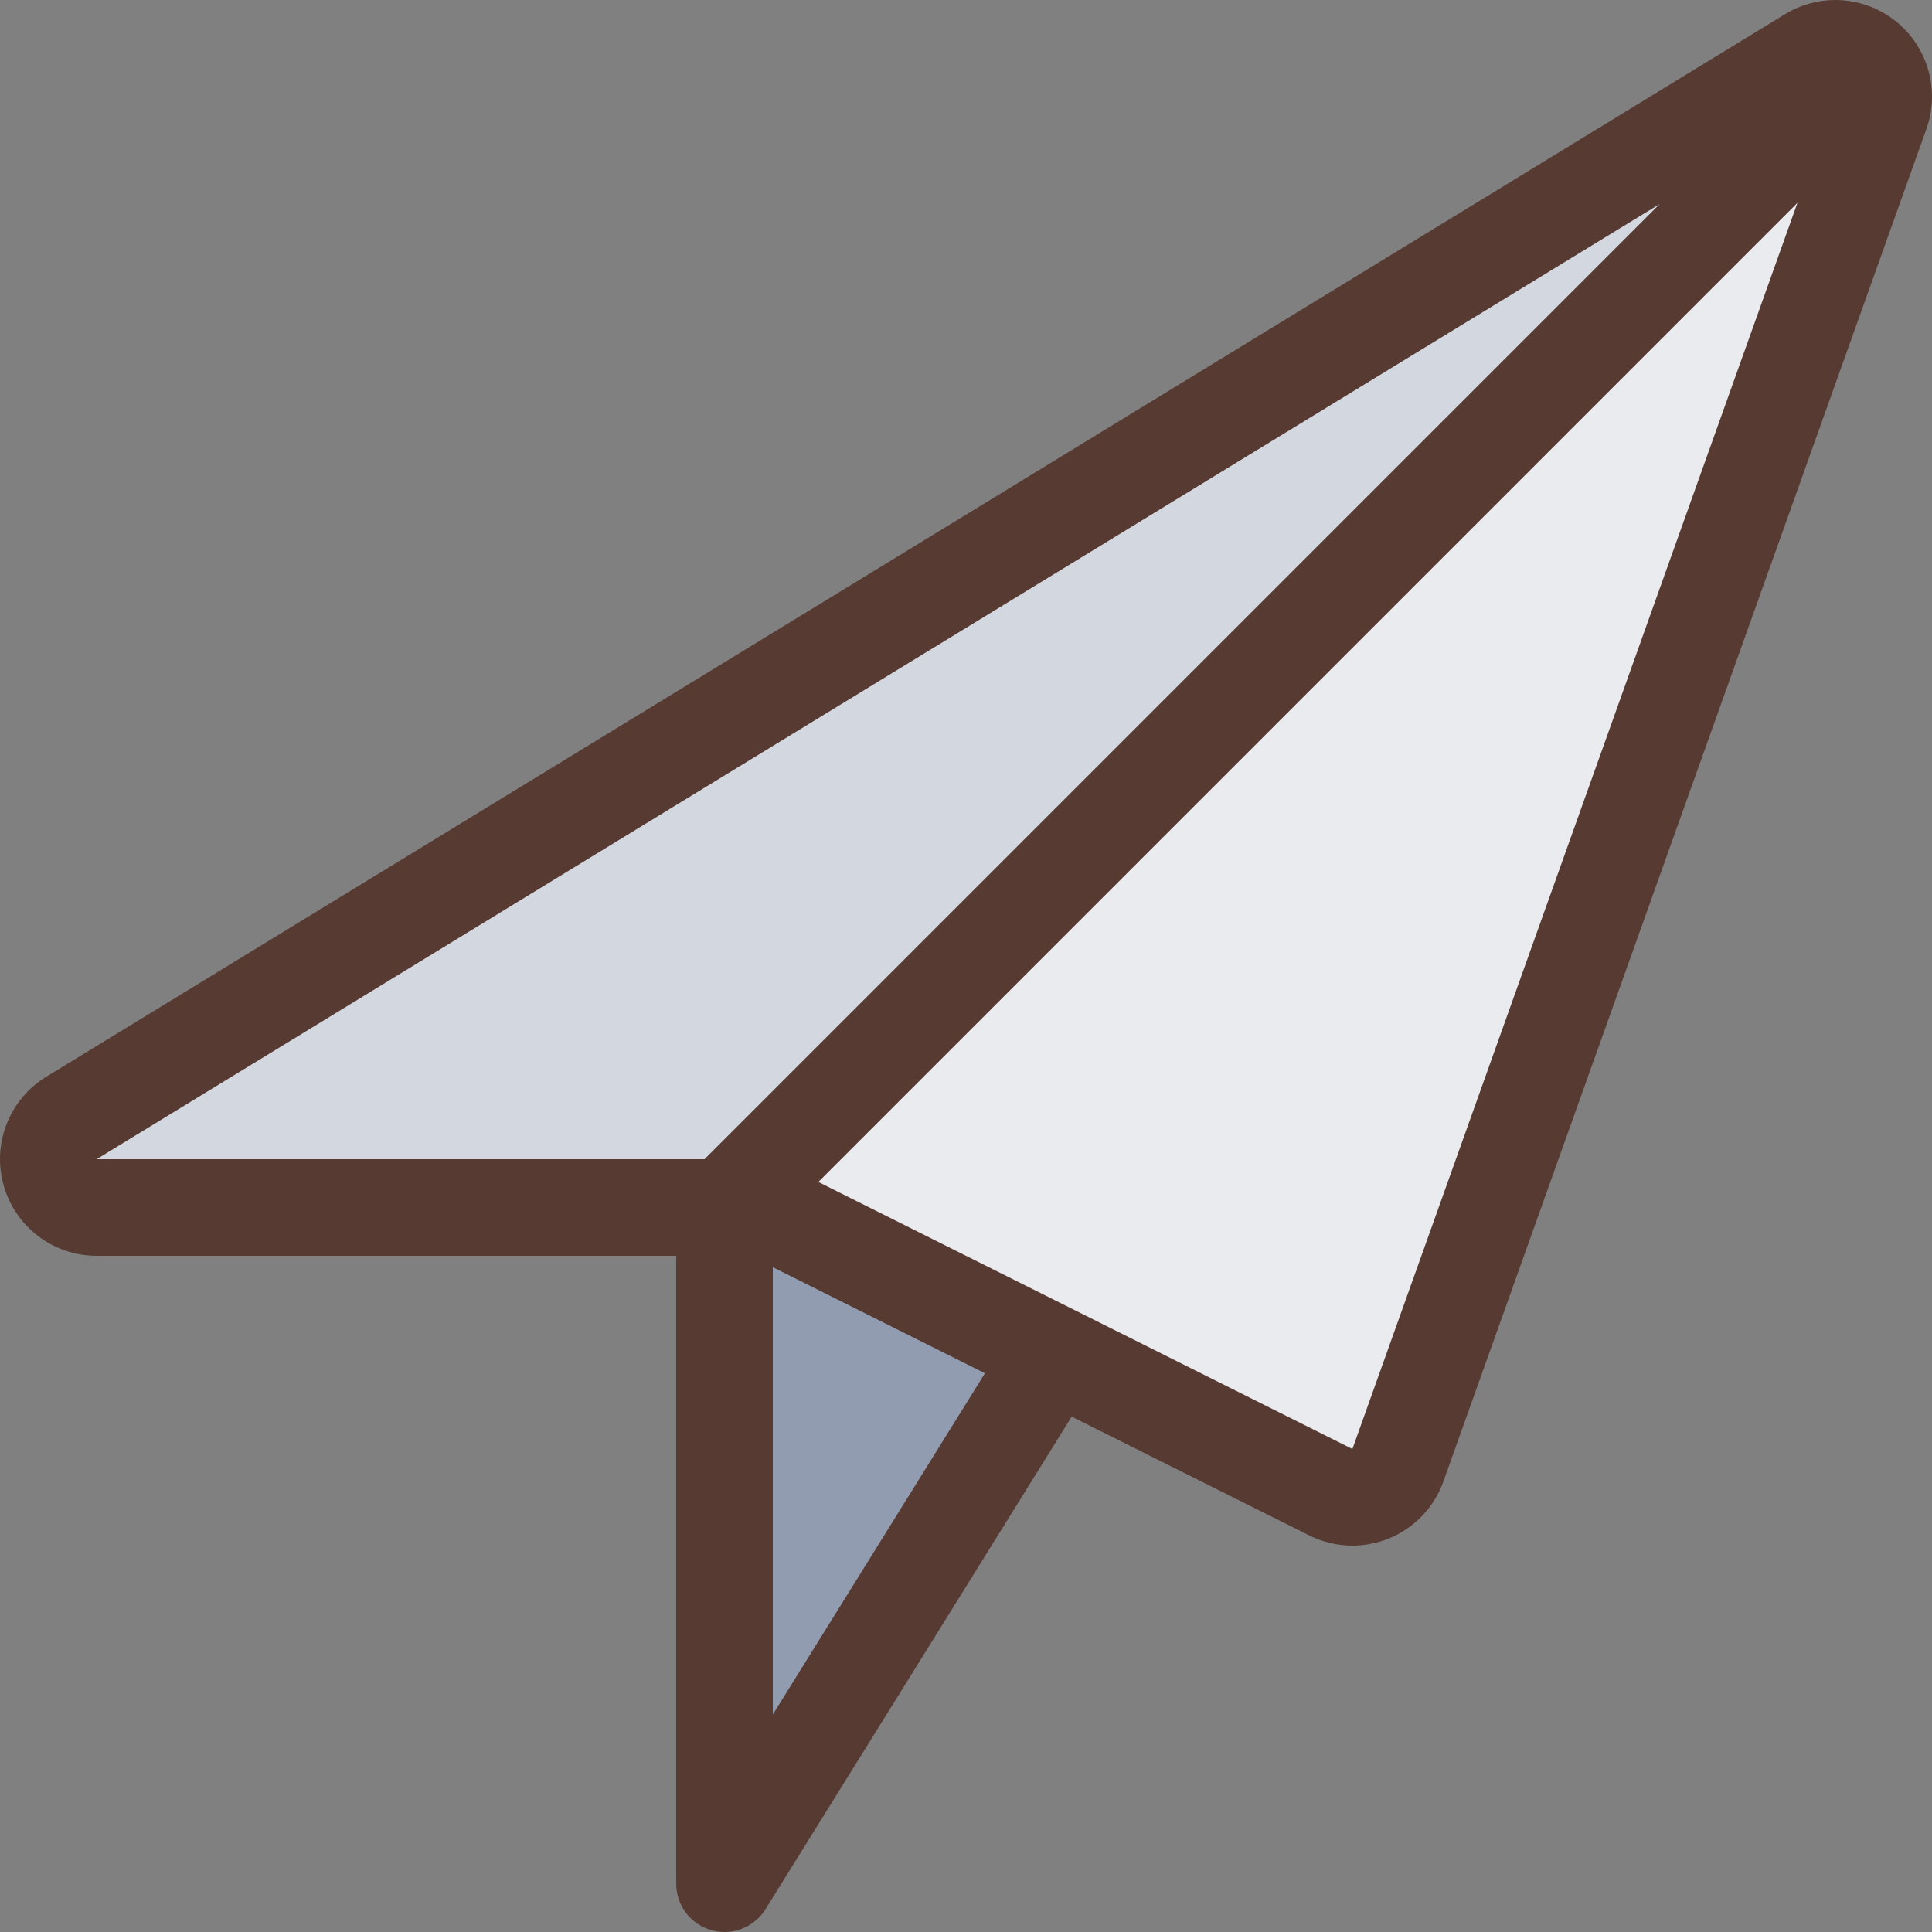 <?xml version="1.0" encoding="iso-8859-1"?>
<!-- Uploaded to: SVG Repo, www.svgrepo.com, Generator: SVG Repo Mixer Tools -->
<svg height="800px" width="800px" version="1.1" id="Layer_1" xmlns="http://www.w3.org/2000/svg" xmlns:xlink="http://www.w3.org/1999/xlink" 
	 viewBox="0 0 512.008 512.008" xml:space="preserve">
<rect x="0" y="0" width="512.008" height="512.008" fill="#808080" stroke="none"/>
<polygon style="fill:#E9EBEF;" points="192.007,320.004 365.601,401.916 496.366,15.526 "/>
<polygon style="fill:#919CB0;" points="192.007,320.004 192.007,499.221 279.303,358.771 "/>
<polygon style="fill:#D3D7DF;" points="14.232,320.004 192.007,320.004 491.382,15.526 14.446,299.029 "/>
<path style="fill:#573A32;" d="M502.552,5.738c-4.676-3.797-10.402-5.734-16.154-5.734c-4.608,0-9.225,1.237-13.346,3.755
	l-460.8,281.6c-9.788,5.982-14.404,17.741-11.29,28.774c3.106,11.042,13.175,18.671,24.644,18.671h153.6v166.4
	c0,5.726,3.789,10.752,9.284,12.297c1.169,0.35,2.355,0.503,3.516,0.503c4.335,0,8.491-2.227,10.871-6.05l81.135-130.526
	l62.942,31.471c3.601,1.801,7.518,2.705,11.452,2.705c3.234,0,6.477-0.614,9.54-1.843c6.801-2.731,12.1-8.243,14.566-15.147
	l128-358.4C514.166,24,510.975,12.582,502.552,5.738z M186.708,307.204H25.607L439.867,54.046L186.708,307.204z M204.807,454.378
	V335.825l56.218,28.109L204.807,454.378z M358.407,384.004l-141.534-70.767L476.347,53.764L358.407,384.004z"/>
</svg>